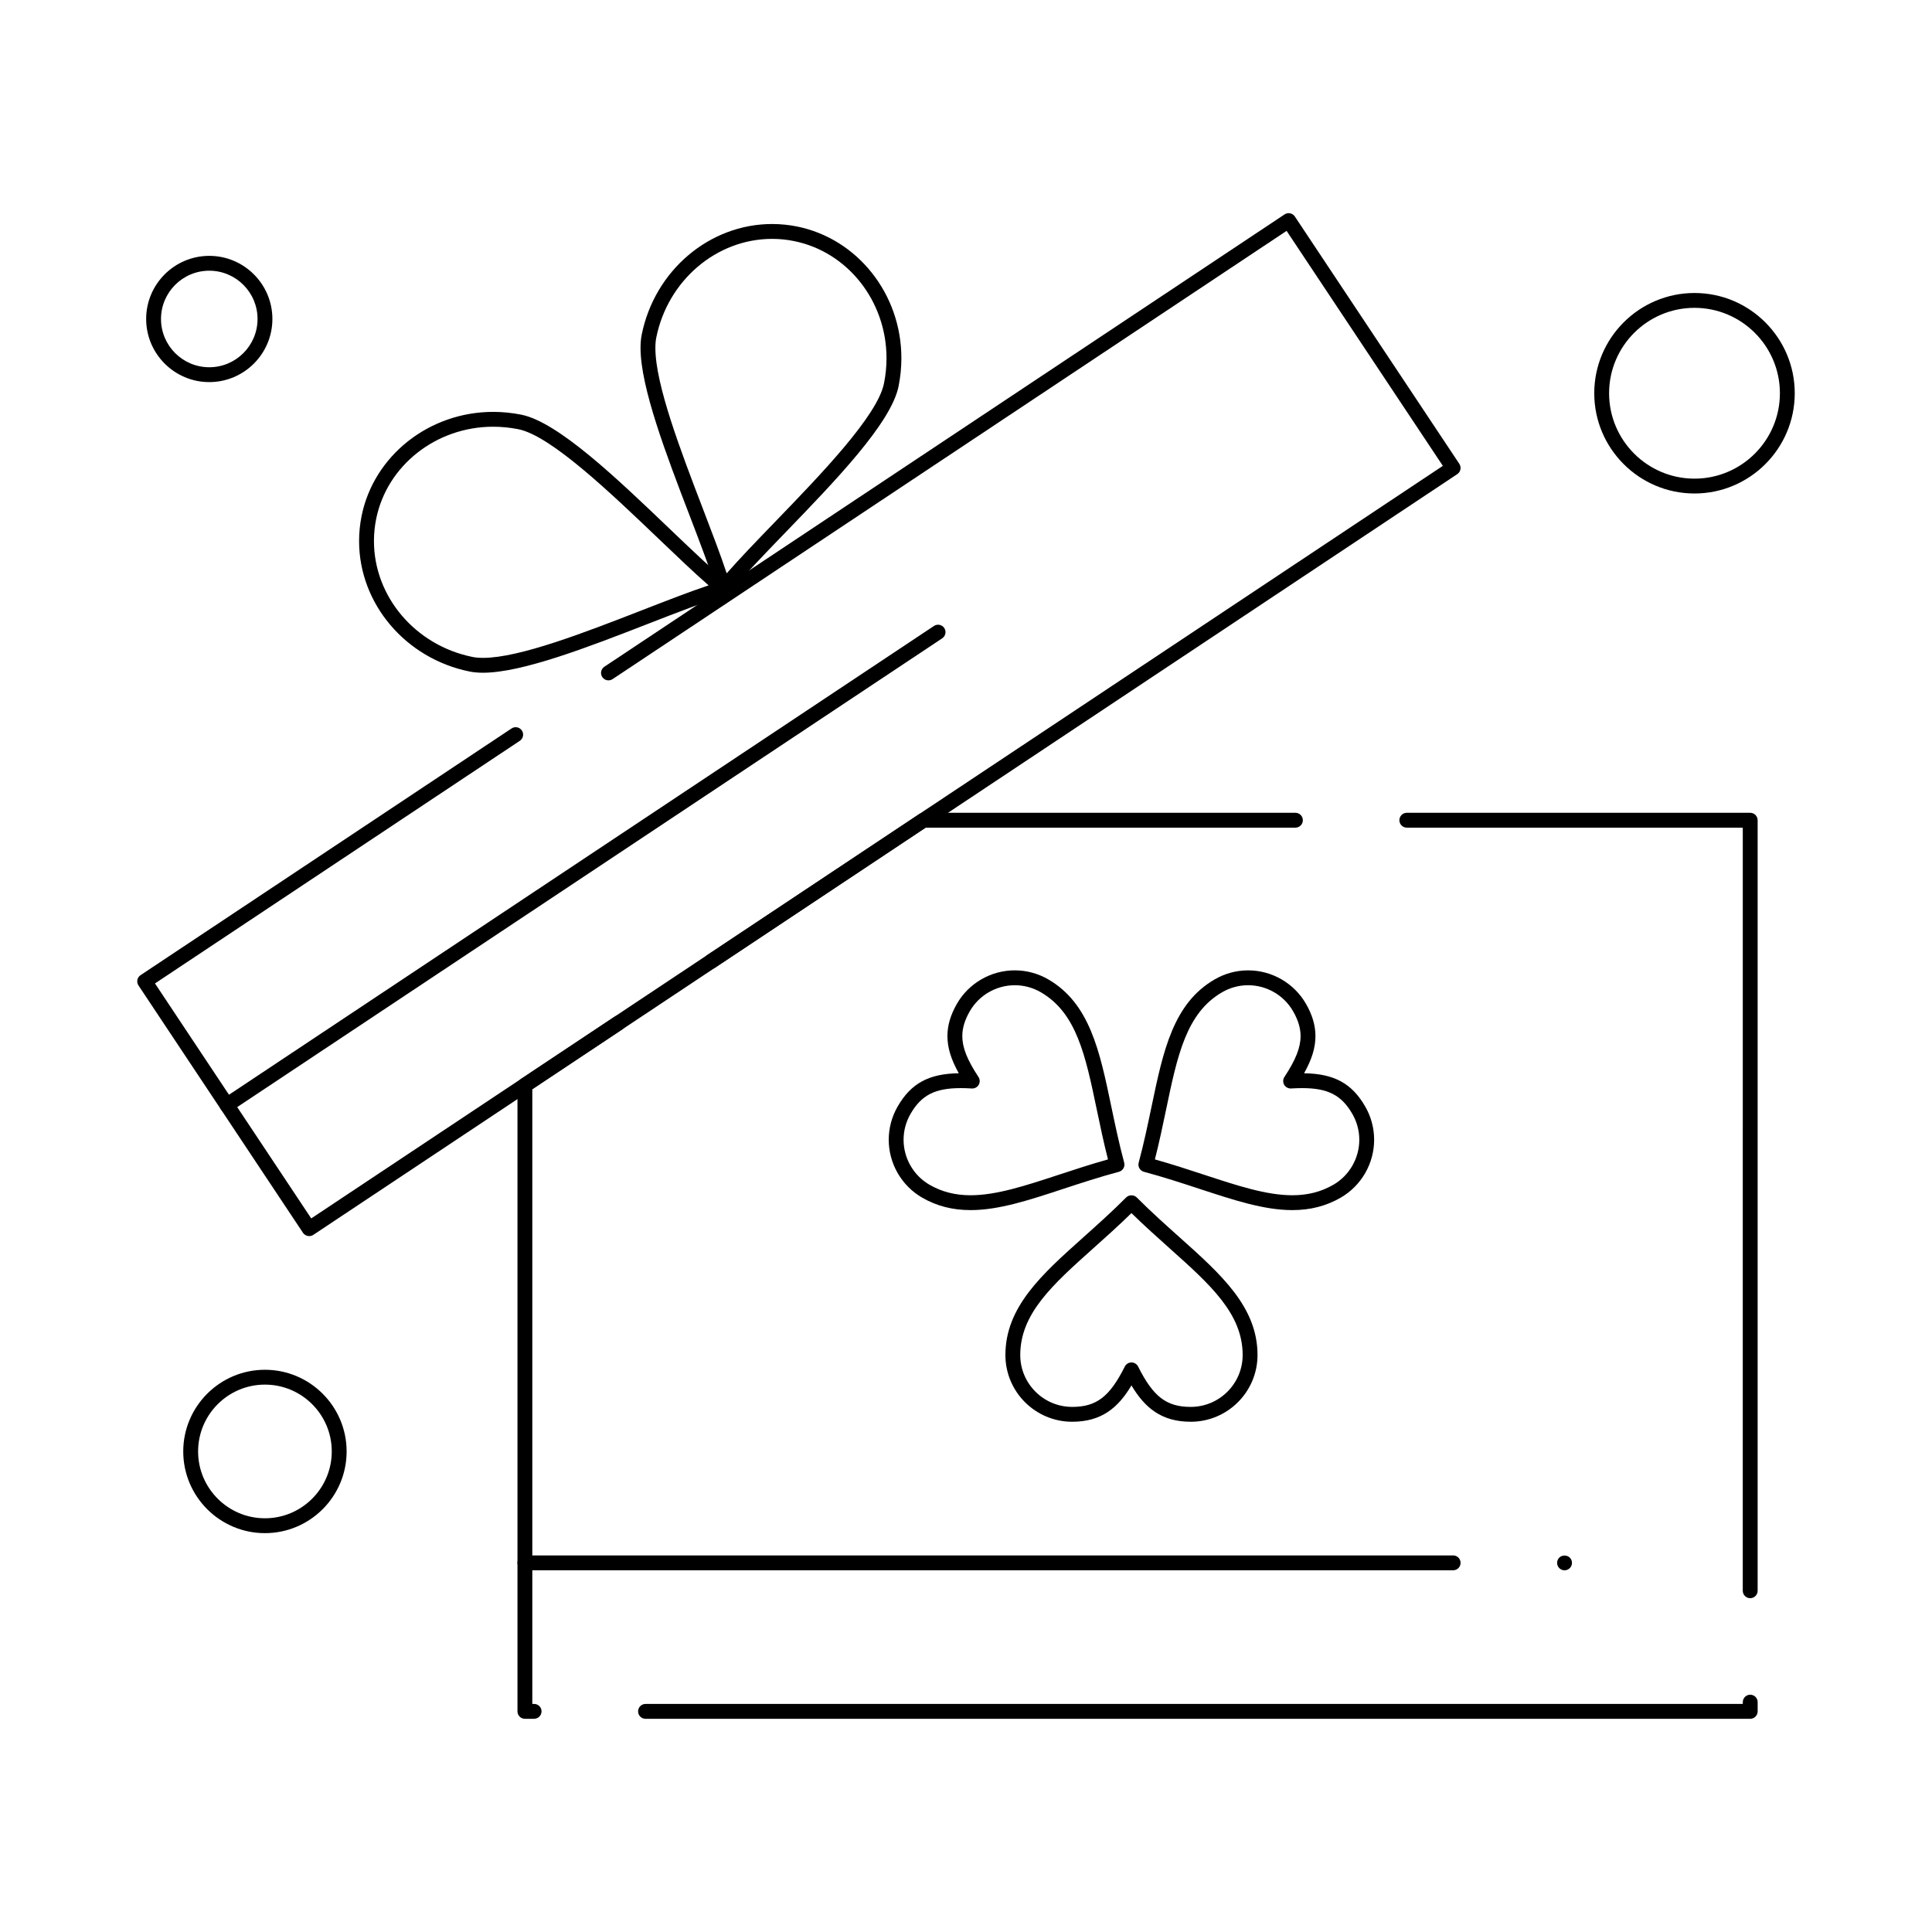 <?xml version="1.0" encoding="UTF-8"?>
<!-- Uploaded to: SVG Repo, www.svgrepo.com, Generator: SVG Repo Mixer Tools -->
<svg fill="#000000" width="800px" height="800px" version="1.1" viewBox="144 144 512 512" xmlns="http://www.w3.org/2000/svg">
 <g>
  <path d="m607.82 599.5h-292.75c-1.086 0-1.969-0.883-1.969-1.969 0-1.086 0.883-1.969 1.969-1.969h290.79v-0.477c0-1.086 0.883-1.969 1.969-1.969 1.086 0 1.969 0.883 1.969 1.969v2.445c-0.004 1.086-0.883 1.969-1.973 1.969zm-322.27 0h-2.445c-1.086 0-1.969-0.883-1.969-1.969v-165.94c0-0.66 0.328-1.273 0.879-1.637l105.6-70.227c0.324-0.215 0.703-0.328 1.09-0.328h98.594c1.086 0 1.969 0.883 1.969 1.969s-0.883 1.969-1.969 1.969h-98l-104.23 69.312v162.91h0.477c1.086 0 1.969 0.883 1.969 1.969 0 1.082-0.879 1.965-1.965 1.965zm322.27-31.965c-1.086 0-1.969-0.883-1.969-1.969l0.004-202.23h-89.035c-1.086 0-1.969-0.883-1.969-1.969s0.883-1.969 1.969-1.969h91.004c1.086 0 1.969 0.883 1.969 1.969v204.2c-0.004 1.086-0.883 1.969-1.973 1.969z"/>
  <path d="m225.93 471.58c-0.637 0-1.262-0.309-1.641-0.879l-43.59-65.547c-0.289-0.434-0.395-0.965-0.289-1.477 0.102-0.512 0.406-0.961 0.84-1.25l98.324-65.383c0.906-0.602 2.125-0.355 2.731 0.551 0.602 0.906 0.355 2.125-0.551 2.731l-96.684 64.297 41.41 62.27 80.297-53.398c0.902-0.602 2.125-0.355 2.731 0.551 0.602 0.906 0.355 2.125-0.551 2.727l-81.938 54.488c-0.336 0.215-0.715 0.32-1.09 0.32zm106.52-70.832c-0.637 0-1.262-0.309-1.641-0.879-0.602-0.906-0.355-2.125 0.551-2.731l195.01-129.68-41.41-62.273-178.62 118.79c-0.906 0.602-2.129 0.355-2.731-0.551-0.602-0.906-0.355-2.125 0.551-2.731l180.26-119.87c0.906-0.602 2.129-0.355 2.727 0.551l43.59 65.551c0.289 0.434 0.395 0.965 0.293 1.477-0.102 0.512-0.406 0.961-0.84 1.25l-196.65 130.77c-0.336 0.223-0.715 0.332-1.09 0.332z"/>
  <path d="m272 322.28c-1.301 0-2.488-0.105-3.535-0.316-16.98-3.418-29.305-17.961-29.305-34.582 0-2.211 0.223-4.438 0.66-6.617 3.219-16 17.891-27.613 34.879-27.613 2.488 0 4.996 0.25 7.461 0.746 9.73 1.957 25.324 16.871 39.078 30.027 5.902 5.641 11.473 10.973 15.777 14.48 0.566 0.461 0.828 1.195 0.688 1.91-0.145 0.715-0.672 1.293-1.371 1.5-5.516 1.637-12.875 4.5-20.668 7.531-15.582 6.059-33.246 12.934-43.664 12.934zm2.703-65.195c-15.125 0-28.172 10.285-31.02 24.457-0.387 1.926-0.582 3.891-0.582 5.84 0 14.754 10.996 27.676 26.145 30.723 0.793 0.16 1.719 0.238 2.758 0.238 9.676 0 26.977-6.731 42.242-12.668 6.371-2.477 12.453-4.844 17.547-6.547-3.906-3.414-8.48-7.785-13.266-12.363-12.711-12.152-28.527-27.281-37.137-29.012-2.211-0.441-4.461-0.668-6.688-0.668z"/>
  <path d="m335.78 301.89c-0.129 0-0.262-0.012-0.391-0.039-0.715-0.145-1.293-0.672-1.496-1.371-1.57-5.328-4.332-12.527-7.254-20.156-6.043-15.766-12.891-33.637-12.891-44.109 0-1.305 0.105-2.492 0.316-3.539 3.418-16.984 17.953-29.309 34.562-29.309 2.203 0 4.418 0.223 6.59 0.656 16.027 3.227 27.66 17.898 27.66 34.891 0 2.488-0.25 4.996-0.746 7.457-1.961 9.734-16.801 25.094-29.895 38.648-5.809 6.016-11.297 11.695-14.938 16.148-0.375 0.465-0.938 0.723-1.52 0.723zm12.848-94.586c-14.742 0-27.656 11-30.707 26.152-0.16 0.789-0.238 1.719-0.238 2.762 0 9.742 6.711 27.254 12.629 42.703 2.371 6.184 4.633 12.094 6.269 17.02 3.543-4.039 8.078-8.734 12.824-13.648 12.09-12.512 27.133-28.086 28.863-36.691 0.445-2.207 0.668-4.453 0.668-6.68 0-15.125-10.305-28.176-24.5-31.031-1.91-0.391-3.867-0.586-5.809-0.586z"/>
  <path d="m204.14 438.81c-0.637 0-1.262-0.309-1.641-0.879-0.602-0.906-0.355-2.125 0.551-2.727l188.46-125.32c0.902-0.602 2.125-0.355 2.731 0.551 0.602 0.906 0.355 2.125-0.551 2.731l-188.46 125.31c-0.332 0.227-0.711 0.332-1.086 0.332z"/>
  <path d="m529.1 560.14h-246c-1.086 0-1.969-0.883-1.969-1.969 0-1.086 0.883-1.969 1.969-1.969h246c1.086 0 1.969 0.883 1.969 1.969 0 1.086-0.883 1.969-1.969 1.969z"/>
  <path d="m558.62 560.15c-0.523 0-1.023-0.219-1.398-0.582-0.363-0.363-0.57-0.875-0.57-1.387 0-0.523 0.207-1.035 0.57-1.398 0.738-0.727 2.055-0.727 2.785 0 0.375 0.371 0.582 0.875 0.582 1.398 0 0.512-0.207 1.023-0.57 1.387-0.375 0.363-0.875 0.582-1.398 0.582z"/>
  <path d="m459.56 520.78c-7.809 0-12.191-3.738-15.711-9.629-3.516 5.887-7.902 9.629-15.711 9.629-9.758 0-17.695-7.93-17.695-17.676 0-12.734 9.602-21.324 20.719-31.266 3.668-3.281 7.465-6.676 11.293-10.512 0.738-0.738 2.047-0.738 2.785 0 3.828 3.832 7.625 7.227 11.293 10.508 11.121 9.941 20.723 18.531 20.723 31.266 0 9.75-7.938 17.68-17.695 17.68zm-15.711-15.719c0.746 0 1.426 0.422 1.762 1.086 3.996 7.996 7.519 10.695 13.949 10.695 7.586 0 13.758-6.164 13.758-13.742 0-10.977-8.566-18.637-19.41-28.332-3.269-2.922-6.637-5.934-10.062-9.285-3.426 3.352-6.793 6.363-10.062 9.285-10.844 9.699-19.406 17.359-19.406 28.332 0 7.578 6.172 13.742 13.758 13.742 6.43 0 9.953-2.699 13.949-10.695 0.336-0.66 1.02-1.086 1.766-1.086z"/>
  <path d="m401.2 464.69c-4.781 0-8.977-1.082-12.836-3.312-5.453-3.156-8.84-9.031-8.84-15.336 0-3.09 0.82-6.141 2.375-8.828 3.531-6.109 8.242-8.68 16.191-8.789-2.09-3.742-3.012-6.809-3.012-9.859 0-2.824 0.828-5.629 2.527-8.574 3.141-5.453 9.016-8.84 15.324-8.84 3.09 0 6.144 0.82 8.836 2.375 11.027 6.371 13.668 19.004 16.723 33.629 1.004 4.797 2.039 9.758 3.434 14.969 0.281 1.051-0.344 2.129-1.391 2.41-5.219 1.398-10.039 2.984-14.703 4.516-9.199 3.031-17.148 5.641-24.629 5.641zm-2.586-32.328c-6.828 0-10.434 1.852-13.309 6.824-1.207 2.09-1.848 4.457-1.848 6.859 0 4.902 2.633 9.477 6.875 11.93 3.242 1.871 6.797 2.781 10.867 2.781 6.852 0 14.52-2.519 23.402-5.438 4.152-1.367 8.43-2.769 13.027-4.062-1.18-4.621-2.098-9.02-2.988-13.289-2.981-14.266-5.332-25.535-14.836-31.023-2.094-1.207-4.469-1.848-6.871-1.848-4.906 0-9.473 2.633-11.914 6.871-1.348 2.332-2 4.492-2 6.609 0 3.035 1.281 6.277 4.285 10.836 0.41 0.621 0.434 1.422 0.062 2.07-0.371 0.645-1.074 1.02-1.824 0.98-1.07-0.07-2.027-0.102-2.93-0.102z"/>
  <path d="m486.49 464.69c-7.473 0-15.414-2.609-24.609-5.629-4.672-1.535-9.5-3.121-14.727-4.523-1.051-0.281-1.672-1.359-1.391-2.41 1.391-5.203 2.43-10.164 3.43-14.957 3.055-14.633 5.695-27.27 16.742-33.641 2.684-1.551 5.734-2.375 8.824-2.375 6.305 0 12.176 3.387 15.32 8.84 1.703 2.945 2.527 5.75 2.527 8.574 0 3.051-0.922 6.117-3.012 9.859 7.945 0.105 12.66 2.676 16.191 8.789 1.555 2.684 2.375 5.734 2.375 8.824 0 6.305-3.387 12.18-8.836 15.336-3.859 2.231-8.059 3.312-12.836 3.312zm-36.43-13.434c4.609 1.293 8.891 2.699 13.055 4.066 8.871 2.914 16.535 5.434 23.379 5.434 4.066 0 7.621-0.91 10.863-2.781 4.238-2.453 6.871-7.023 6.871-11.93 0-2.398-0.637-4.769-1.848-6.856-2.875-4.977-6.481-6.828-13.309-6.828-0.906 0-1.863 0.031-2.926 0.098-0.734 0.039-1.449-0.336-1.824-0.98-0.371-0.645-0.348-1.445 0.062-2.07 3.004-4.562 4.285-7.805 4.285-10.836 0-2.113-0.656-4.273-2-6.606-2.445-4.238-7.008-6.871-11.91-6.871-2.398 0-4.766 0.637-6.856 1.848-9.523 5.492-11.879 16.766-14.859 31.039-0.891 4.262-1.809 8.656-2.984 13.273z"/>
  <path d="m214.21 550.3c-11.938 0-21.648-9.711-21.648-21.648s9.711-21.648 21.648-21.648 21.648 9.711 21.648 21.648-9.711 21.648-21.648 21.648zm0-39.363c-9.766 0-17.711 7.945-17.711 17.711s7.945 17.711 17.711 17.711 17.711-7.945 17.711-17.711c0.004-9.766-7.941-17.711-17.711-17.711z"/>
  <path d="m199.46 245.26c-9.223 0-16.727-7.504-16.727-16.727s7.504-16.727 16.727-16.727c9.223 0 16.727 7.504 16.727 16.727s-7.504 16.727-16.727 16.727zm0-29.52c-7.055 0-12.793 5.738-12.793 12.793 0 7.055 5.738 12.793 12.793 12.793 7.055 0 12.793-5.738 12.793-12.793 0-7.055-5.738-12.793-12.793-12.793z"/>
  <path d="m593.06 274.78c-14.648 0-26.566-11.918-26.566-26.566 0-14.648 11.918-26.566 26.566-26.566 14.648 0 26.566 11.918 26.566 26.566 0 14.648-11.918 26.566-26.566 26.566zm0-49.199c-12.48 0-22.633 10.152-22.633 22.633 0 12.48 10.152 22.633 22.633 22.633 12.48 0 22.633-10.152 22.633-22.633 0-12.48-10.152-22.633-22.633-22.633z"/>
 </g>
</svg>